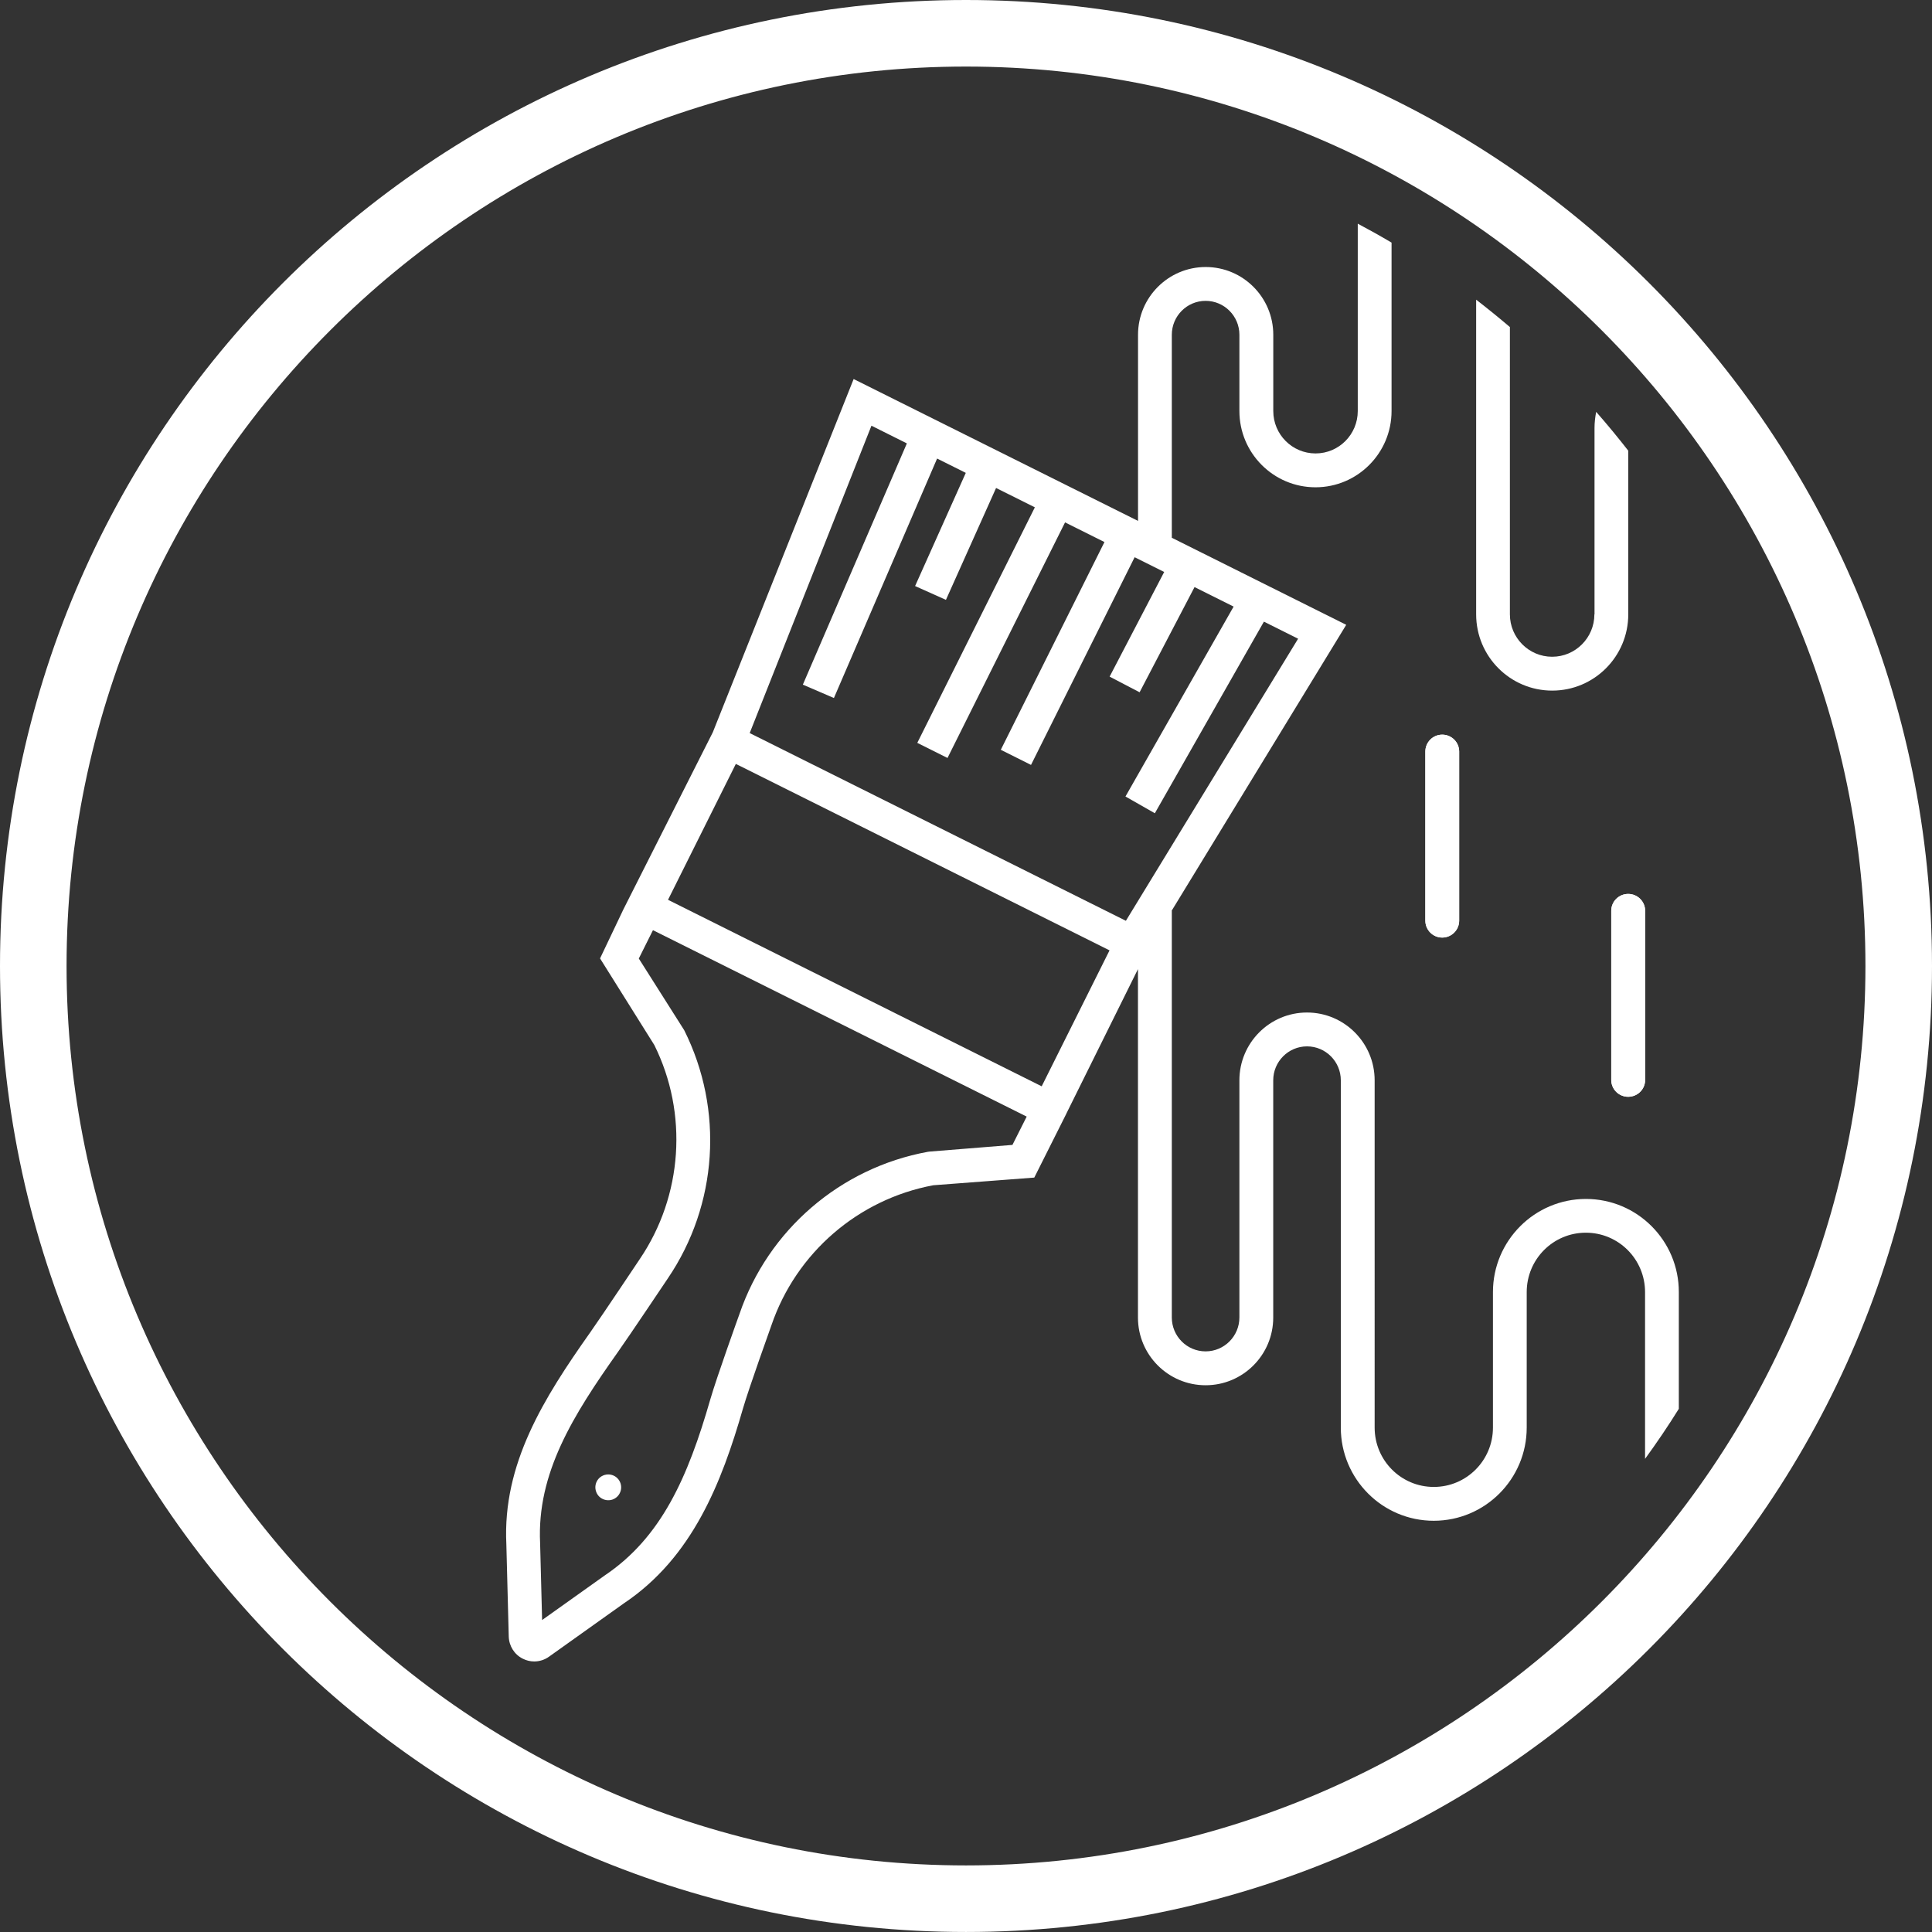 <?xml version="1.0" encoding="utf-8"?>
<!-- Generator: Adobe Illustrator 15.0.2, SVG Export Plug-In . SVG Version: 6.00 Build 0)  -->
<!DOCTYPE svg PUBLIC "-//W3C//DTD SVG 1.1//EN" "http://www.w3.org/Graphics/SVG/1.1/DTD/svg11.dtd">
<svg version="1.1" id="Layer_1" xmlns="http://www.w3.org/2000/svg" xmlns:xlink="http://www.w3.org/1999/xlink" x="0px" y="0px"
	 width="87.079px" height="87.078px" viewBox="0 0 87.079 87.078" enable-background="new 0 0 87.079 87.078" xml:space="preserve">
<rect x="0" y="0" width="87.079" height="87.078" fill="#333333" stroke="none"/>
<g>
	<g>
		<g>
			<path fill="#FFFFFF" d="M65.768,41.494c0,0.42-0.342,0.764-0.764,0.764c-0.423,0-0.761-0.344-0.761-0.764v-7.619
				c0-0.422,0.338-0.763,0.761-0.763c0.422,0,0.764,0.341,0.764,0.763V41.494z M74.149,41.053v7.621c0,0.422-0.342,0.76-0.766,0.76
				c-0.42,0-0.762-0.338-0.762-0.76v-7.621c0-0.422,0.342-0.762,0.762-0.762C73.809,40.291,74.149,40.631,74.149,41.053z"/>
			<path fill="#FFFFFF" d="M27.676,66.517c-0.084-0.041-0.172-0.061-0.261-0.061c-0.215,0-0.422,0.117-0.522,0.324
				c-0.067,0.139-0.077,0.295-0.028,0.441c0.049,0.148,0.151,0.268,0.291,0.336c0.14,0.07,0.299,0.08,0.444,0.033
				c0.146-0.051,0.267-0.152,0.336-0.295C28.078,67.009,27.963,66.662,27.676,66.517z"/>
			<path fill="#FFFFFF" d="M71.862,27.69c0,1.053-0.852,1.911-1.904,1.911s-1.904-0.858-1.904-1.911V14.741
				c-0.498-0.424-1.006-0.836-1.521-1.234v14.184c0,1.895,1.533,3.436,3.428,3.436c1.896,0,3.428-1.541,3.428-3.436v-7.377
				c-0.467-0.598-0.947-1.183-1.447-1.751c-0.044,0.237-0.074,0.479-0.074,0.729v8.4L71.862,27.69L71.862,27.69z"/>
			<path fill="#FFFFFF" d="M71.481,54.039c-2.314,0-4.191,1.885-4.191,4.197v6.109c0,1.477-1.191,2.674-2.666,2.674
				s-2.666-1.197-2.666-2.674V48.691c0-1.684-1.365-3.055-3.049-3.055s-3.047,1.371-3.047,3.055V59.38
				c0,0.844-0.684,1.529-1.523,1.529c-0.844,0-1.523-0.686-1.523-1.529V41.053h-0.01l7.871-12.891l-7.861-3.924v-9.15
				c0-0.842,0.682-1.528,1.523-1.528s1.523,0.686,1.523,1.528v3.438c0,1.895,1.535,3.437,3.43,3.437
				c1.893,0,3.428-1.542,3.428-3.437v-7.591c-0.5-0.297-1.01-0.582-1.523-0.854v8.445c0,1.057-0.852,1.911-1.902,1.911
				c-1.055,0-1.906-0.857-1.906-1.911v-3.438c0-1.683-1.363-3.053-3.047-3.053s-3.049,1.37-3.049,3.053v8.39l-12.818-6.394
				l-6.348,15.923l-4.062,8.045h0.002l-1.022,2.146l2.446,3.903c1.531,3.084,1.281,6.789-0.653,9.645
				c-0.017,0.021-1.673,2.51-2.238,3.311c-2.092,2.961-3.955,5.926-3.778,9.545l0.108,4.162c0.013,0.424,0.254,0.811,0.636,0.998
				c0.161,0.082,0.336,0.123,0.512,0.123c0.233,0,0.468-0.072,0.664-0.213l3.371-2.402c3.099-2.072,4.414-5.449,5.375-8.789
				c0.269-0.928,1.271-3.715,1.284-3.756c1.115-3.258,3.906-5.67,7.291-6.303l4.554-0.346l1.444-2.877h-0.002l3.231-6.519v15.705
				c0,1.684,1.365,3.051,3.05,3.051c1.682,0,3.047-1.367,3.047-3.051V48.691c0-0.844,0.683-1.529,1.522-1.529
				c0.845,0,1.524,0.688,1.524,1.529v15.654c0,2.316,1.875,4.199,4.188,4.199c2.316,0,4.191-1.883,4.191-4.199v-6.107
				c0-1.479,1.19-2.678,2.665-2.678c1.478,0,2.669,1.199,2.669,2.678v7.516c0.532-0.732,1.043-1.484,1.522-2.256v-5.26
				C75.672,55.923,73.797,54.039,71.481,54.039z M45.633,51.603l-3.734,0.301l-0.076,0.01c-3.943,0.719-7.199,3.521-8.492,7.307
				c-0.043,0.115-1.029,2.861-1.312,3.838c-1.016,3.537-2.214,6.24-4.773,7.957l-2.812,2.002l-0.09-3.467
				c-0.153-3.158,1.492-5.766,3.5-8.604c0.576-0.816,2.19-3.23,2.256-3.326c2.251-3.318,2.532-7.605,0.738-11.189l-2.046-3.229
				l0.638-1.278l16.845,8.402L45.633,51.603z M46.951,48.962l-16.842-8.406l3.057-6.125l16.843,8.404L46.951,48.962z M50.746,41.502
				L33.79,33.041l5.488-13.854l1.596,0.798l-4.688,10.873l1.4,0.603l4.651-10.794l1.293,0.646l-2.285,5.101l1.39,0.623l2.26-5.043
				l1.748,0.872l-5.299,10.616l1.362,0.681l5.298-10.618l1.776,0.886l-4.672,9.363l1.362,0.682l4.67-9.361l1.332,0.665l-2.459,4.717
				l1.351,0.705l2.476-4.741l1.762,0.879L50.727,35.9l1.324,0.755l4.916-8.636l1.541,0.77L50.746,41.502z"/>
			<path fill="#FFFFFF" d="M72.623,41.053v7.621c0,0.422,0.343,0.76,0.763,0.76c0.424,0,0.765-0.338,0.765-0.76v-7.621
				c0-0.422-0.341-0.762-0.765-0.762C72.965,40.291,72.623,40.631,72.623,41.053z"/>
			<path fill="#FFFFFF" d="M65.004,33.113c-0.423,0-0.761,0.341-0.761,0.764v7.618c0,0.42,0.338,0.763,0.761,0.763
				c0.422,0,0.764-0.343,0.764-0.763v-7.618C65.768,33.453,65.426,33.113,65.004,33.113z"/>
		</g>
	</g>
	<path fill="#FFFFFF" d="M43.539,3c22.354,0,40.54,18.186,40.54,40.538c0,22.354-18.188,40.54-40.54,40.54
		C21.185,84.078,3,65.89,3,43.538S21.185,3,43.539,3 M43.539,0C19.494,0,0,19.493,0,43.538c0,24.045,19.494,43.54,43.539,43.54
		c24.048,0,43.54-19.494,43.54-43.54C87.078,19.493,67.586,0,43.539,0L43.539,0z"/>
</g>
</svg>
